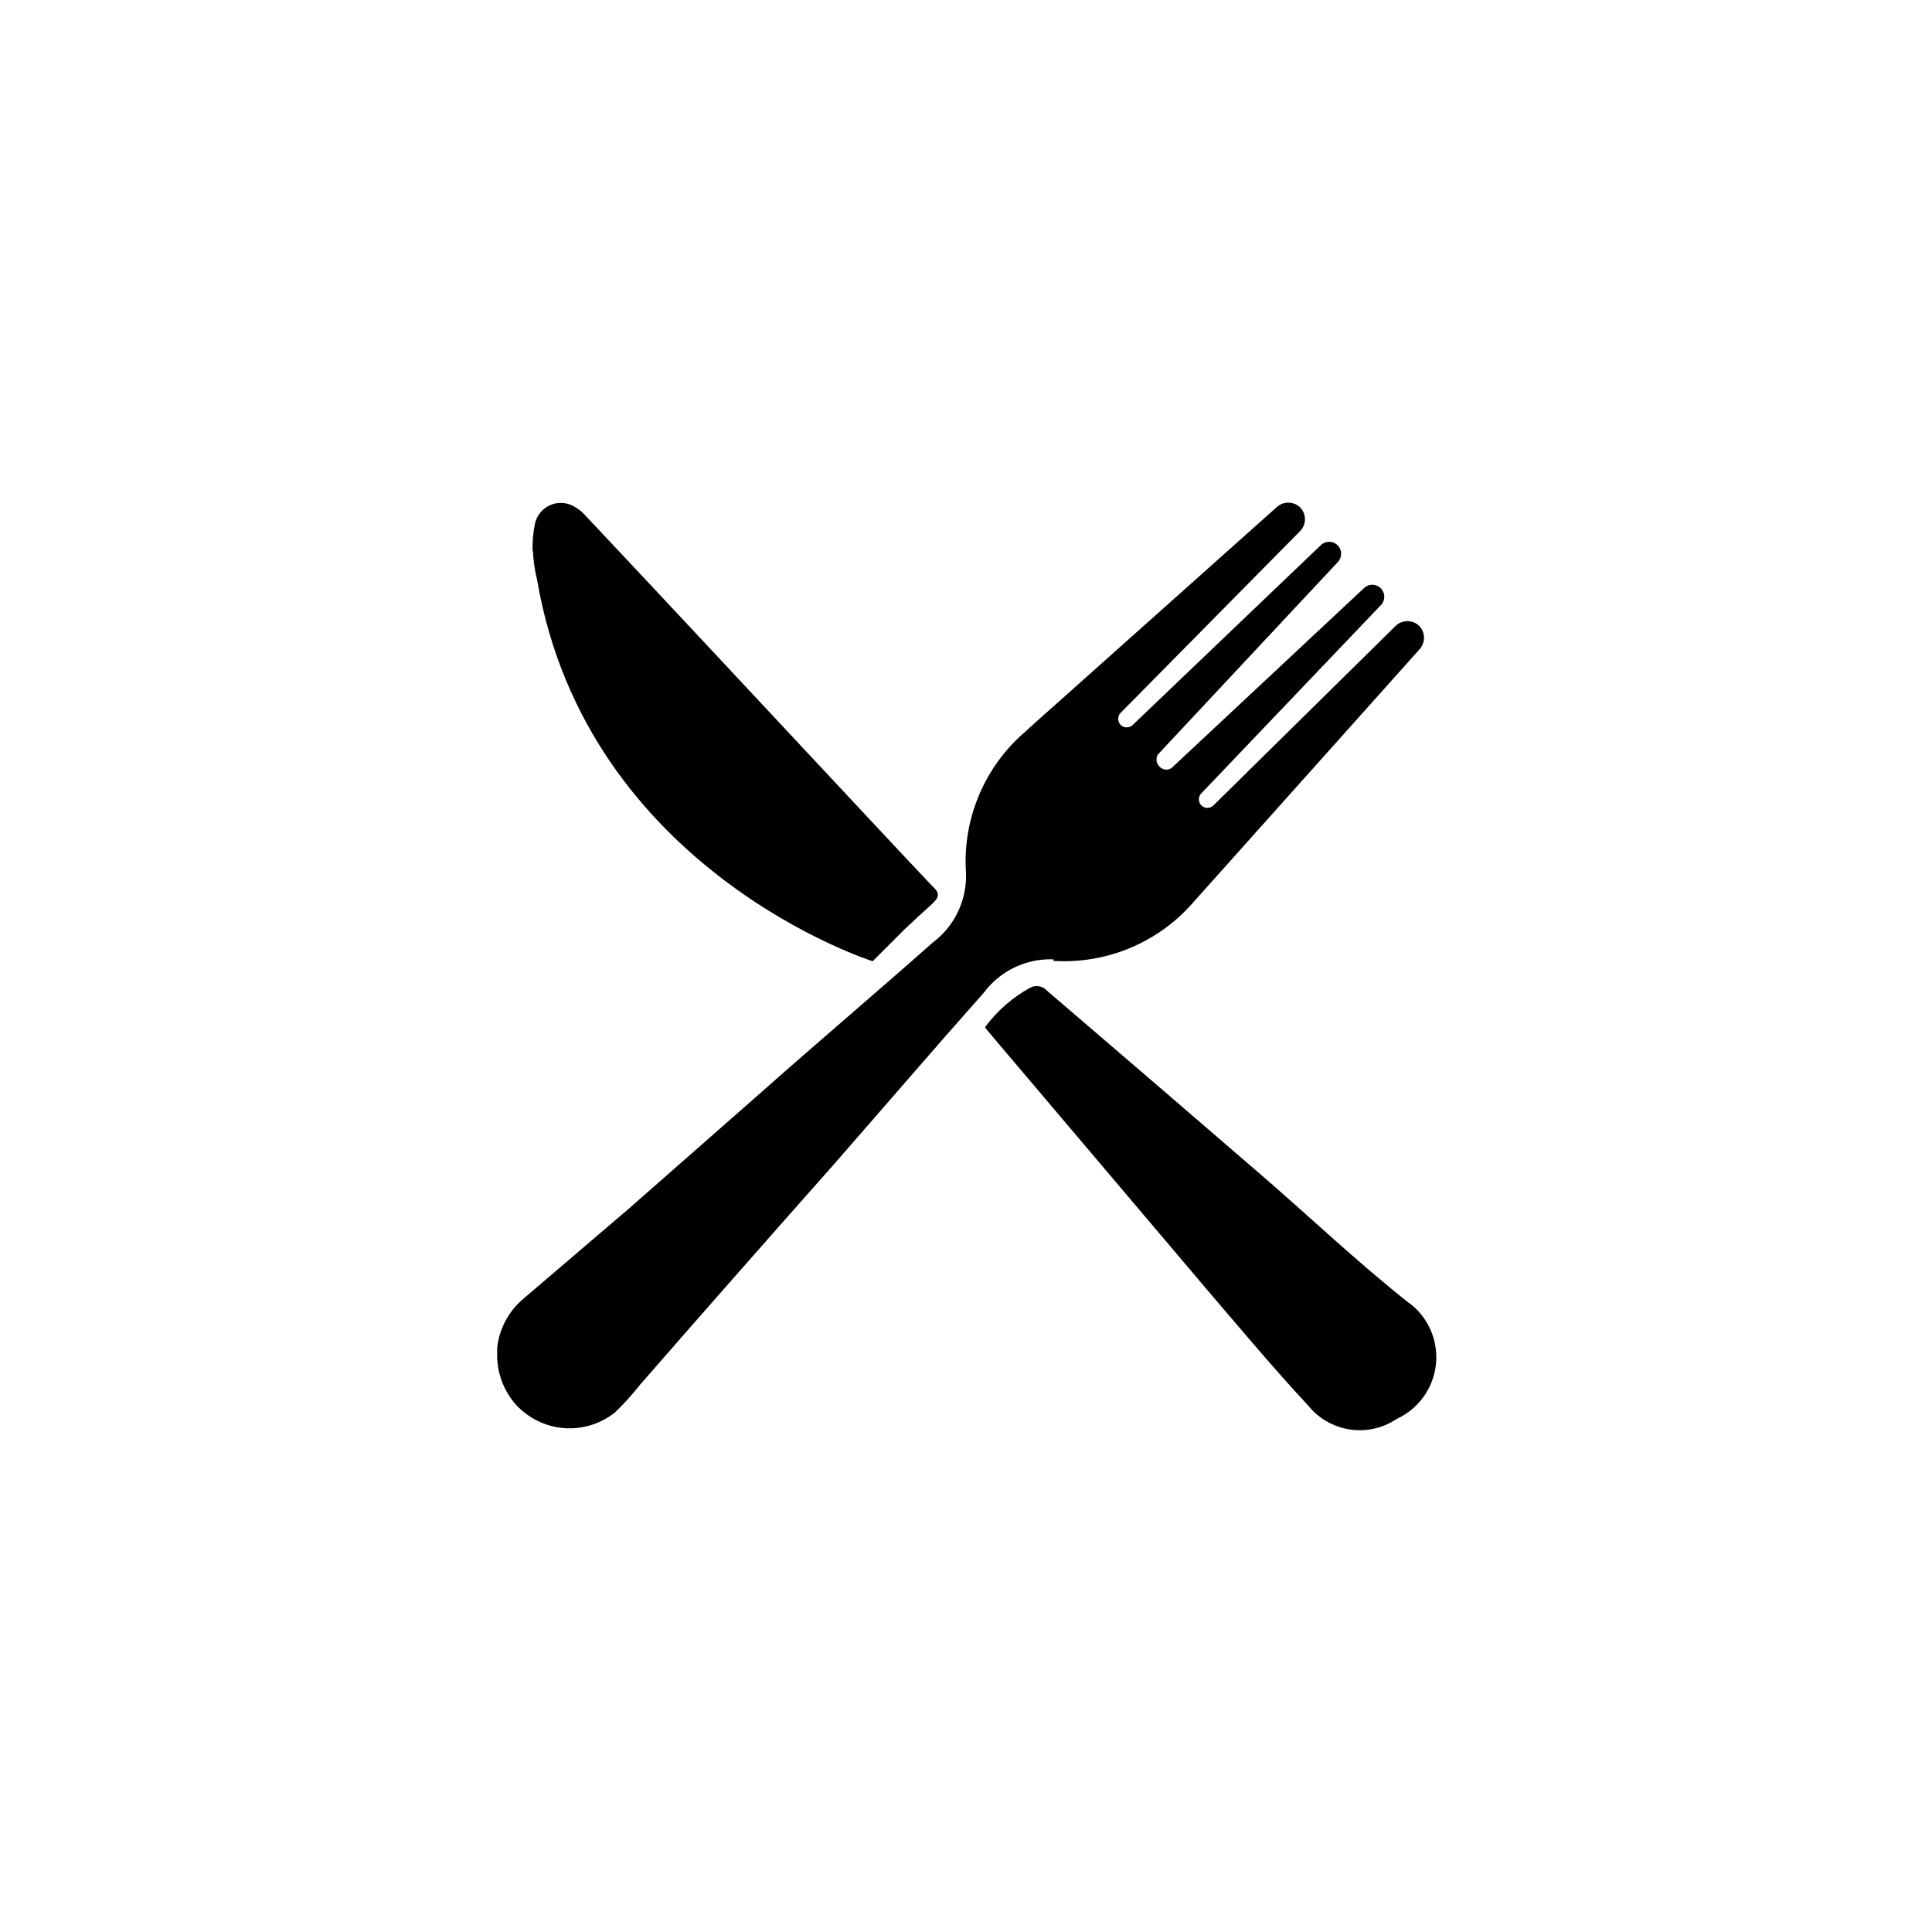 <?xml version="1.0" encoding="UTF-8"?>
<!-- Uploaded to: SVG Repo, www.svgrepo.com, Generator: SVG Repo Mixer Tools -->
<svg fill="#000000" width="800px" height="800px" version="1.1" viewBox="144 144 512 512" xmlns="http://www.w3.org/2000/svg">
 <g>
  <path d="m423.12 398.64c14.23 0.906 28.059-4.934 37.332-15.77l8.16-9.117 51.539-57.637c1.633-1.742 1.633-4.453 0-6.195-0.84-0.844-1.98-1.316-3.172-1.316s-2.336 0.473-3.176 1.316l-48.316 47.609c-0.891 0.793-2.246 0.762-3.098-0.078-0.852-0.836-0.906-2.191-0.125-3.098l47.762-50.078c1.141-1.254 1.098-3.184-0.102-4.383-1.199-1.199-3.129-1.242-4.383-0.102l-51.086 47.762c-1.016 0.664-2.359 0.492-3.176-0.402-0.883-0.844-1.051-2.191-0.402-3.223l47.711-51.035v-0.004c1.145-1.25 1.098-3.18-0.102-4.379-1.199-1.199-3.129-1.246-4.383-0.102l-50.027 47.812v-0.004c-0.906 0.781-2.258 0.727-3.098-0.125-0.836-0.852-0.871-2.207-0.078-3.098l47.609-48.215h0.004c0.84-0.84 1.316-1.984 1.316-3.176 0-1.188-0.477-2.332-1.316-3.172-1.746-1.633-4.457-1.633-6.199 0l-57.637 51.438c-3.074 2.719-6.098 5.391-9.117 8.16v0.004c-10.746 9.301-16.508 23.102-15.566 37.281 0.285 7.215-2.992 14.105-8.77 18.438-15.113 13.402-30.781 26.652-46.148 40.305-11.488 10.078-22.957 20.152-34.41 30.23l-28.062 23.98c-3.871 3.289-6.324 7.945-6.852 13v0.656-0.004c0.027 0.234 0.027 0.473 0 0.707-0.121 5.043 1.68 9.941 5.039 13.703l0.352 0.402 1.059 0.957c3.398 3.008 7.75 4.715 12.285 4.828 4.535 0.109 8.961-1.387 12.504-4.223 2.402-2.312 4.641-4.785 6.699-7.406 16.793-19.246 33.723-38.492 50.785-57.738 13.453-15.367 26.703-30.832 40.305-46.148 4.332-5.773 11.227-9.051 18.438-8.766z"/>
  <path d="m517.54 489.43c-13.703-10.832-26.398-22.922-39.648-34.359-18.797-16.223-37.586-32.395-56.531-48.617-1.148-1.215-2.981-1.488-4.434-0.656-4.668 2.578-8.723 6.137-11.891 10.43 0.352 0.453 0.555 0.805 0.805 1.059 19.211 22.672 38.426 45.344 57.637 68.016 8.918 10.426 17.785 21.055 27.207 31.184 2.758 3.422 6.703 5.688 11.051 6.34 4.348 0.652 8.785-0.352 12.426-2.812 5.723-2.629 9.648-8.059 10.359-14.312 0.711-6.254-1.898-12.426-6.883-16.27z"/>
  <path d="m285.23 290.02c0.117 2.586 0.488 5.148 1.109 7.66 13.199 77.133 88.922 101.06 88.922 101.06l8.516-8.516c2.367-2.215 4.684-4.383 7.106-6.551 2.418-2.168 2.016-3.223 0-5.039-11.438-12.09-22.723-24.285-34.109-36.426-19.348-20.707-38.641-41.414-58.09-62.07v0.004c-0.699-0.711-1.496-1.324-2.367-1.812-1.922-1.195-4.305-1.391-6.394-0.52-2.09 0.867-3.633 2.695-4.137 4.902-0.496 2.367-0.715 4.785-0.656 7.207z"/>
 </g>
</svg>